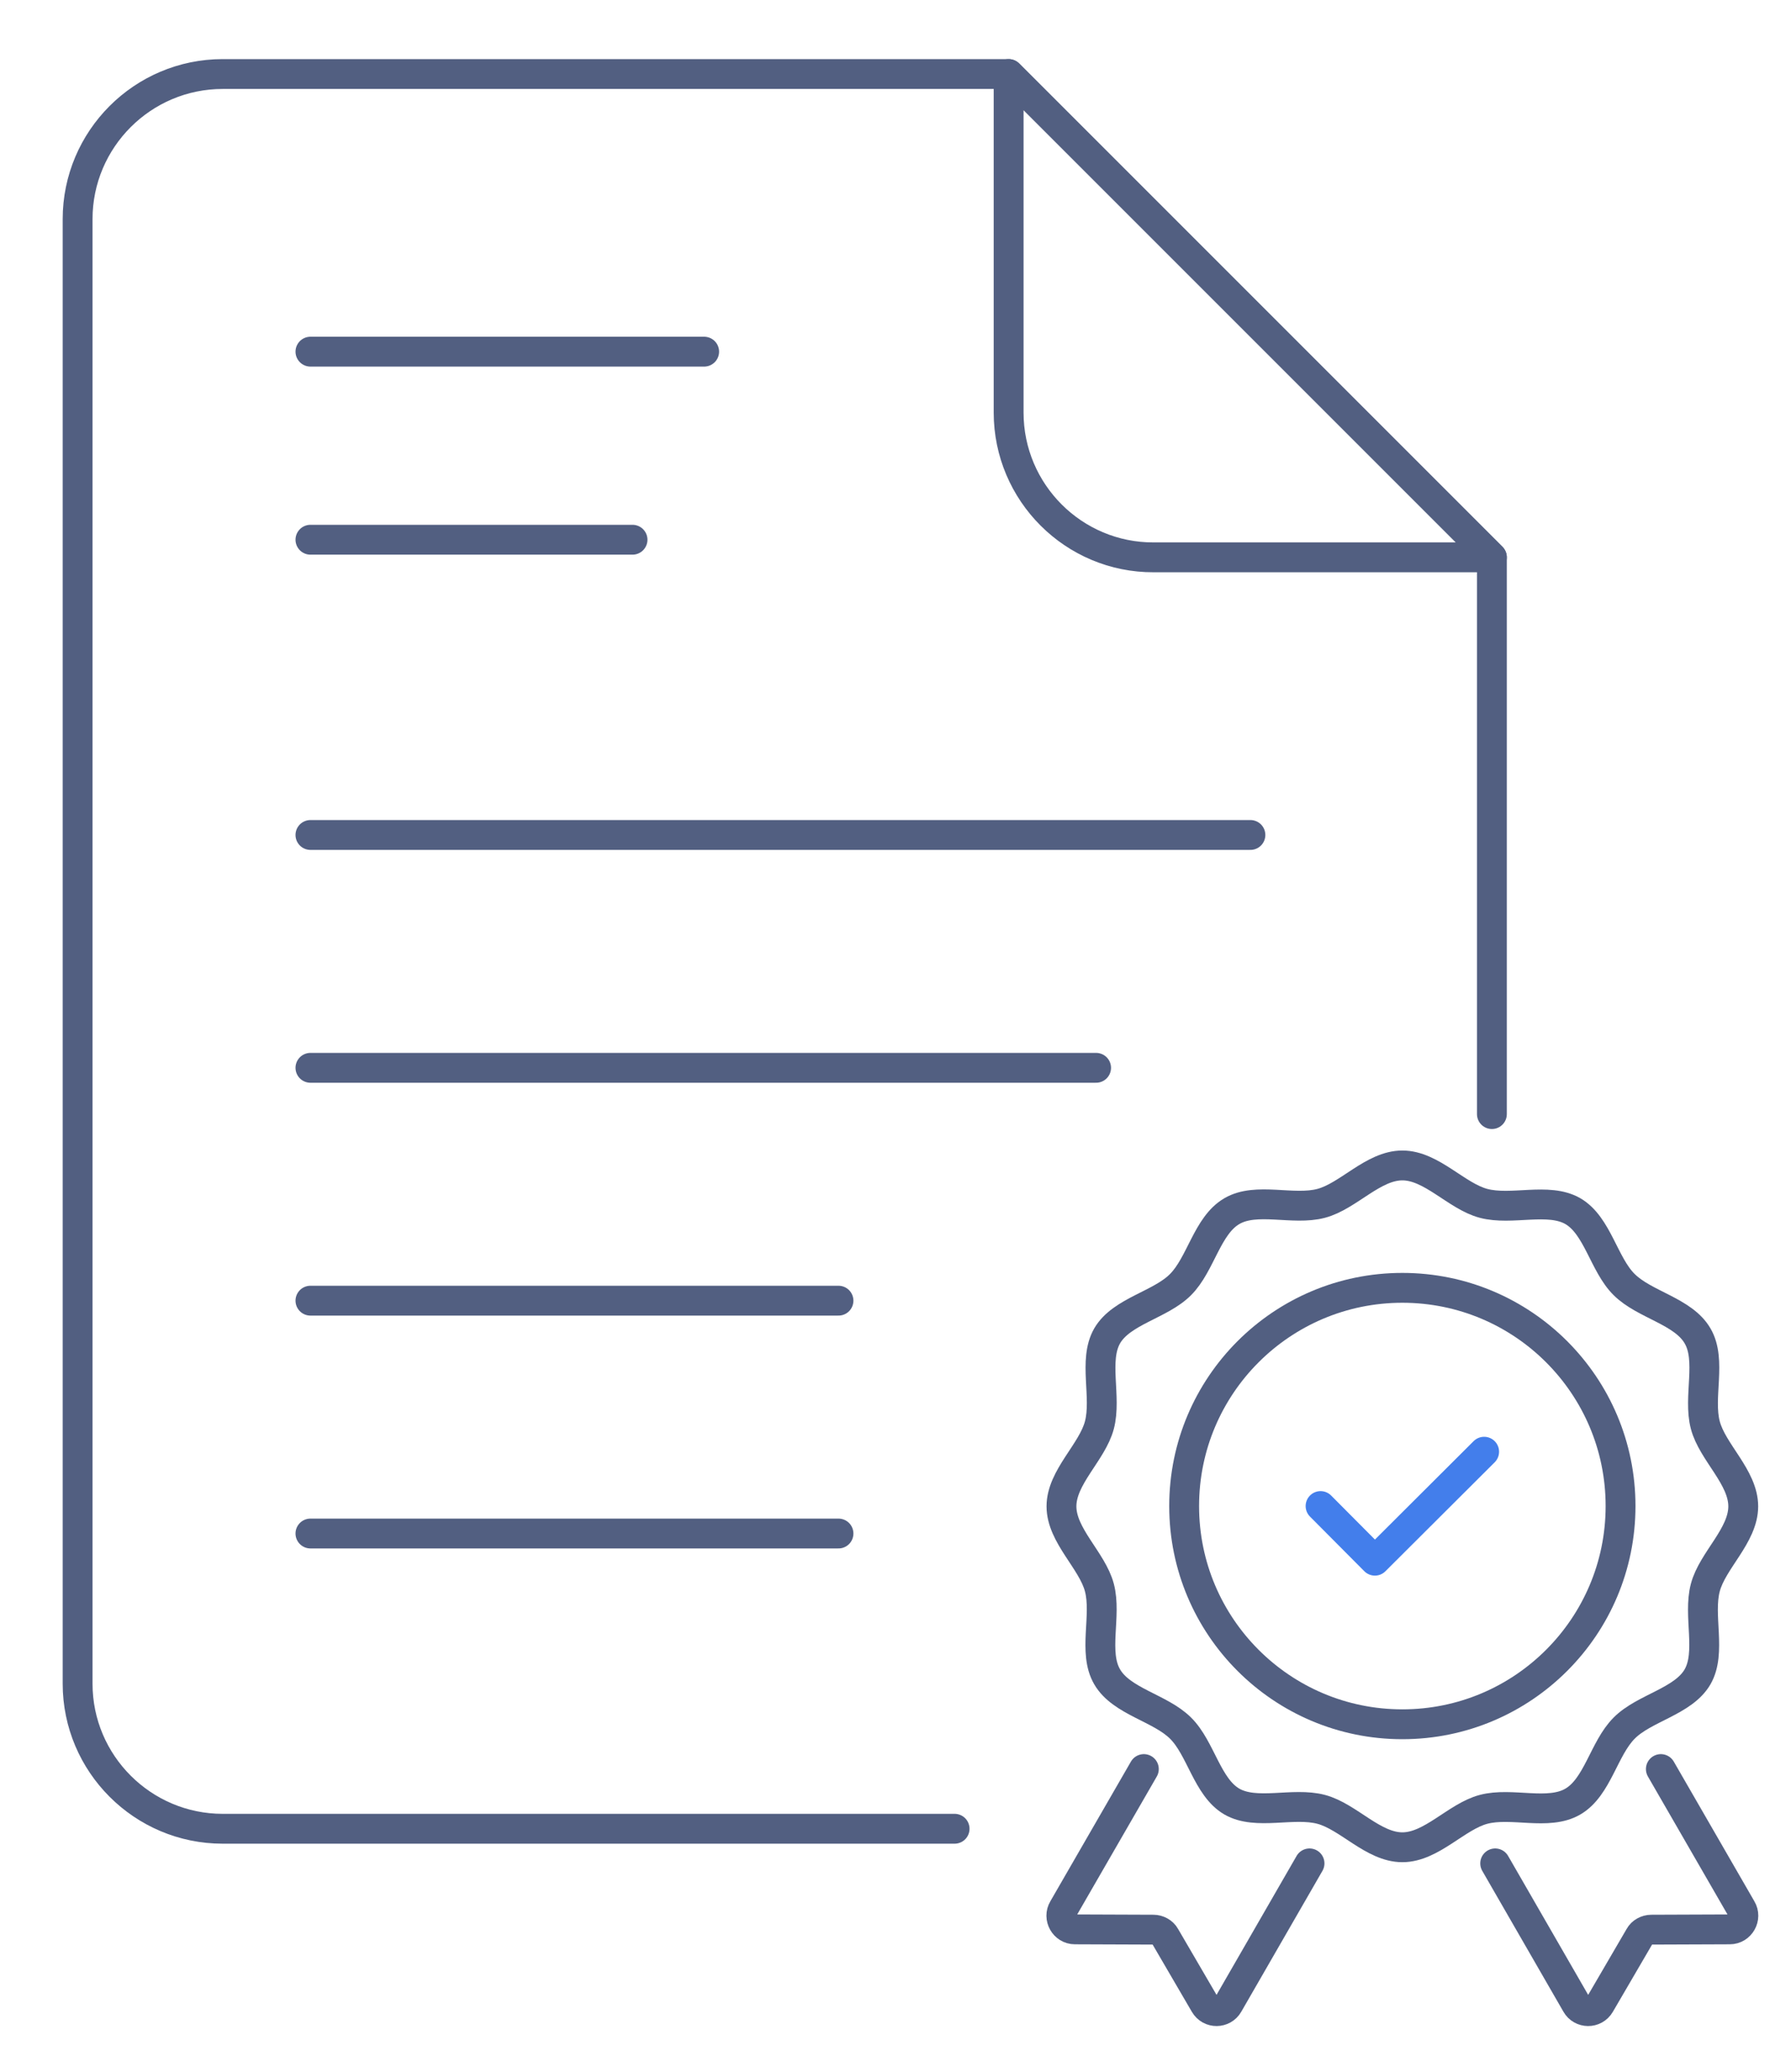 <svg xmlns="http://www.w3.org/2000/svg" xmlns:xlink="http://www.w3.org/1999/xlink" id="&#x56FE;&#x5C42;_1" x="0px" y="0px" viewBox="0 0 600 694" style="enable-background:new 0 0 600 694;" xml:space="preserve"><style type="text/css">	.st0{fill:none;stroke:#525F81;stroke-width:10;stroke-linecap:round;stroke-linejoin:round;stroke-miterlimit:7.111;}	.st1{fill:none;stroke:#437EEB;stroke-width:10;stroke-linecap:round;stroke-linejoin:round;stroke-miterlimit:13.333;}</style><g>	<path class="st0" d="M319.8,612.6H74.6C47.8,612.6,26,590.8,26,564V73.4c0-26.8,21.8-48.6,48.6-48.6h263.3l161.9,161.9v186.5"></path>	<path class="st0" d="M337.9,138.2V24.8l161.9,161.9H386.5C359.7,186.8,337.9,165,337.9,138.2z"></path>	<line class="st0" x1="104" y1="117.8" x2="235.9" y2="117.8"></line>	<line class="st0" x1="104" y1="180.8" x2="211.9" y2="180.8"></line>	<line class="st0" x1="104" y1="279.7" x2="418.9" y2="279.7"></line>	<line class="st0" x1="104" y1="357.7" x2="367.2" y2="357.7"></line>	<line class="st0" x1="104" y1="435.7" x2="280.9" y2="435.7"></line>	<line class="st0" x1="104" y1="513.7" x2="280.9" y2="513.7"></line></g><g>	<path class="st0" d="M469.8,618.8c-9.8,0-18.1-10.3-27.2-12.7c-9.4-2.5-21.7,2.1-29.9-2.6c-8.3-4.8-10.4-17.9-17.2-24.6  c-6.8-6.8-19.8-8.9-24.6-17.2c-4.8-8.2-0.1-20.5-2.6-29.9c-2.4-9.1-12.7-17.4-12.7-27.2c0-9.8,10.3-18.1,12.7-27.2  c2.5-9.4-2.1-21.7,2.6-29.9c4.8-8.3,17.9-10.4,24.6-17.2c6.8-6.8,8.9-19.8,17.2-24.6c8.2-4.8,20.5-0.1,29.9-2.6  c9.1-2.4,17.4-12.7,27.2-12.7c9.8,0,18.1,10.3,27.2,12.7c9.4,2.5,21.7-2.1,29.9,2.6c8.3,4.8,10.4,17.9,17.2,24.6  c6.8,6.8,19.8,8.9,24.6,17.2c4.8,8.2,0.1,20.5,2.6,29.9c2.4,9.1,12.7,17.4,12.7,27.2c0,9.8-10.3,18.1-12.7,27.2  c-2.5,9.4,2.1,21.7-2.6,29.9c-4.8,8.3-17.9,10.4-24.6,17.2c-6.8,6.8-8.9,19.8-17.2,24.6c-8.2,4.8-20.5,0.1-29.9,2.6  C487.9,608.5,479.6,618.8,469.8,618.8z"></path>	<circle class="st0" cx="469.8" cy="504.5" r="73.1"></circle>	<polyline class="st1" points="442.4,504.5 460.6,522.8 497.2,486.3  "></polyline>	<path class="st0" d="M556.4,592.6l27,46.8c1.8,3-0.4,6.9-3.9,6.9l-26.3,0.1c-1.6,0-3.2,0.9-3.9,2.2l-13.3,22.8  c-1.8,3.1-6.2,3-7.9,0l-27.2-47.2"></path>	<path class="st0" d="M383.2,592.6l-27,46.8c-1.8,3,0.4,6.9,3.9,6.9l26.3,0.1c1.6,0,3.2,0.9,3.9,2.2l13.3,22.8c1.8,3.1,6.2,3,7.9,0  l27.2-47.2"></path></g></svg>